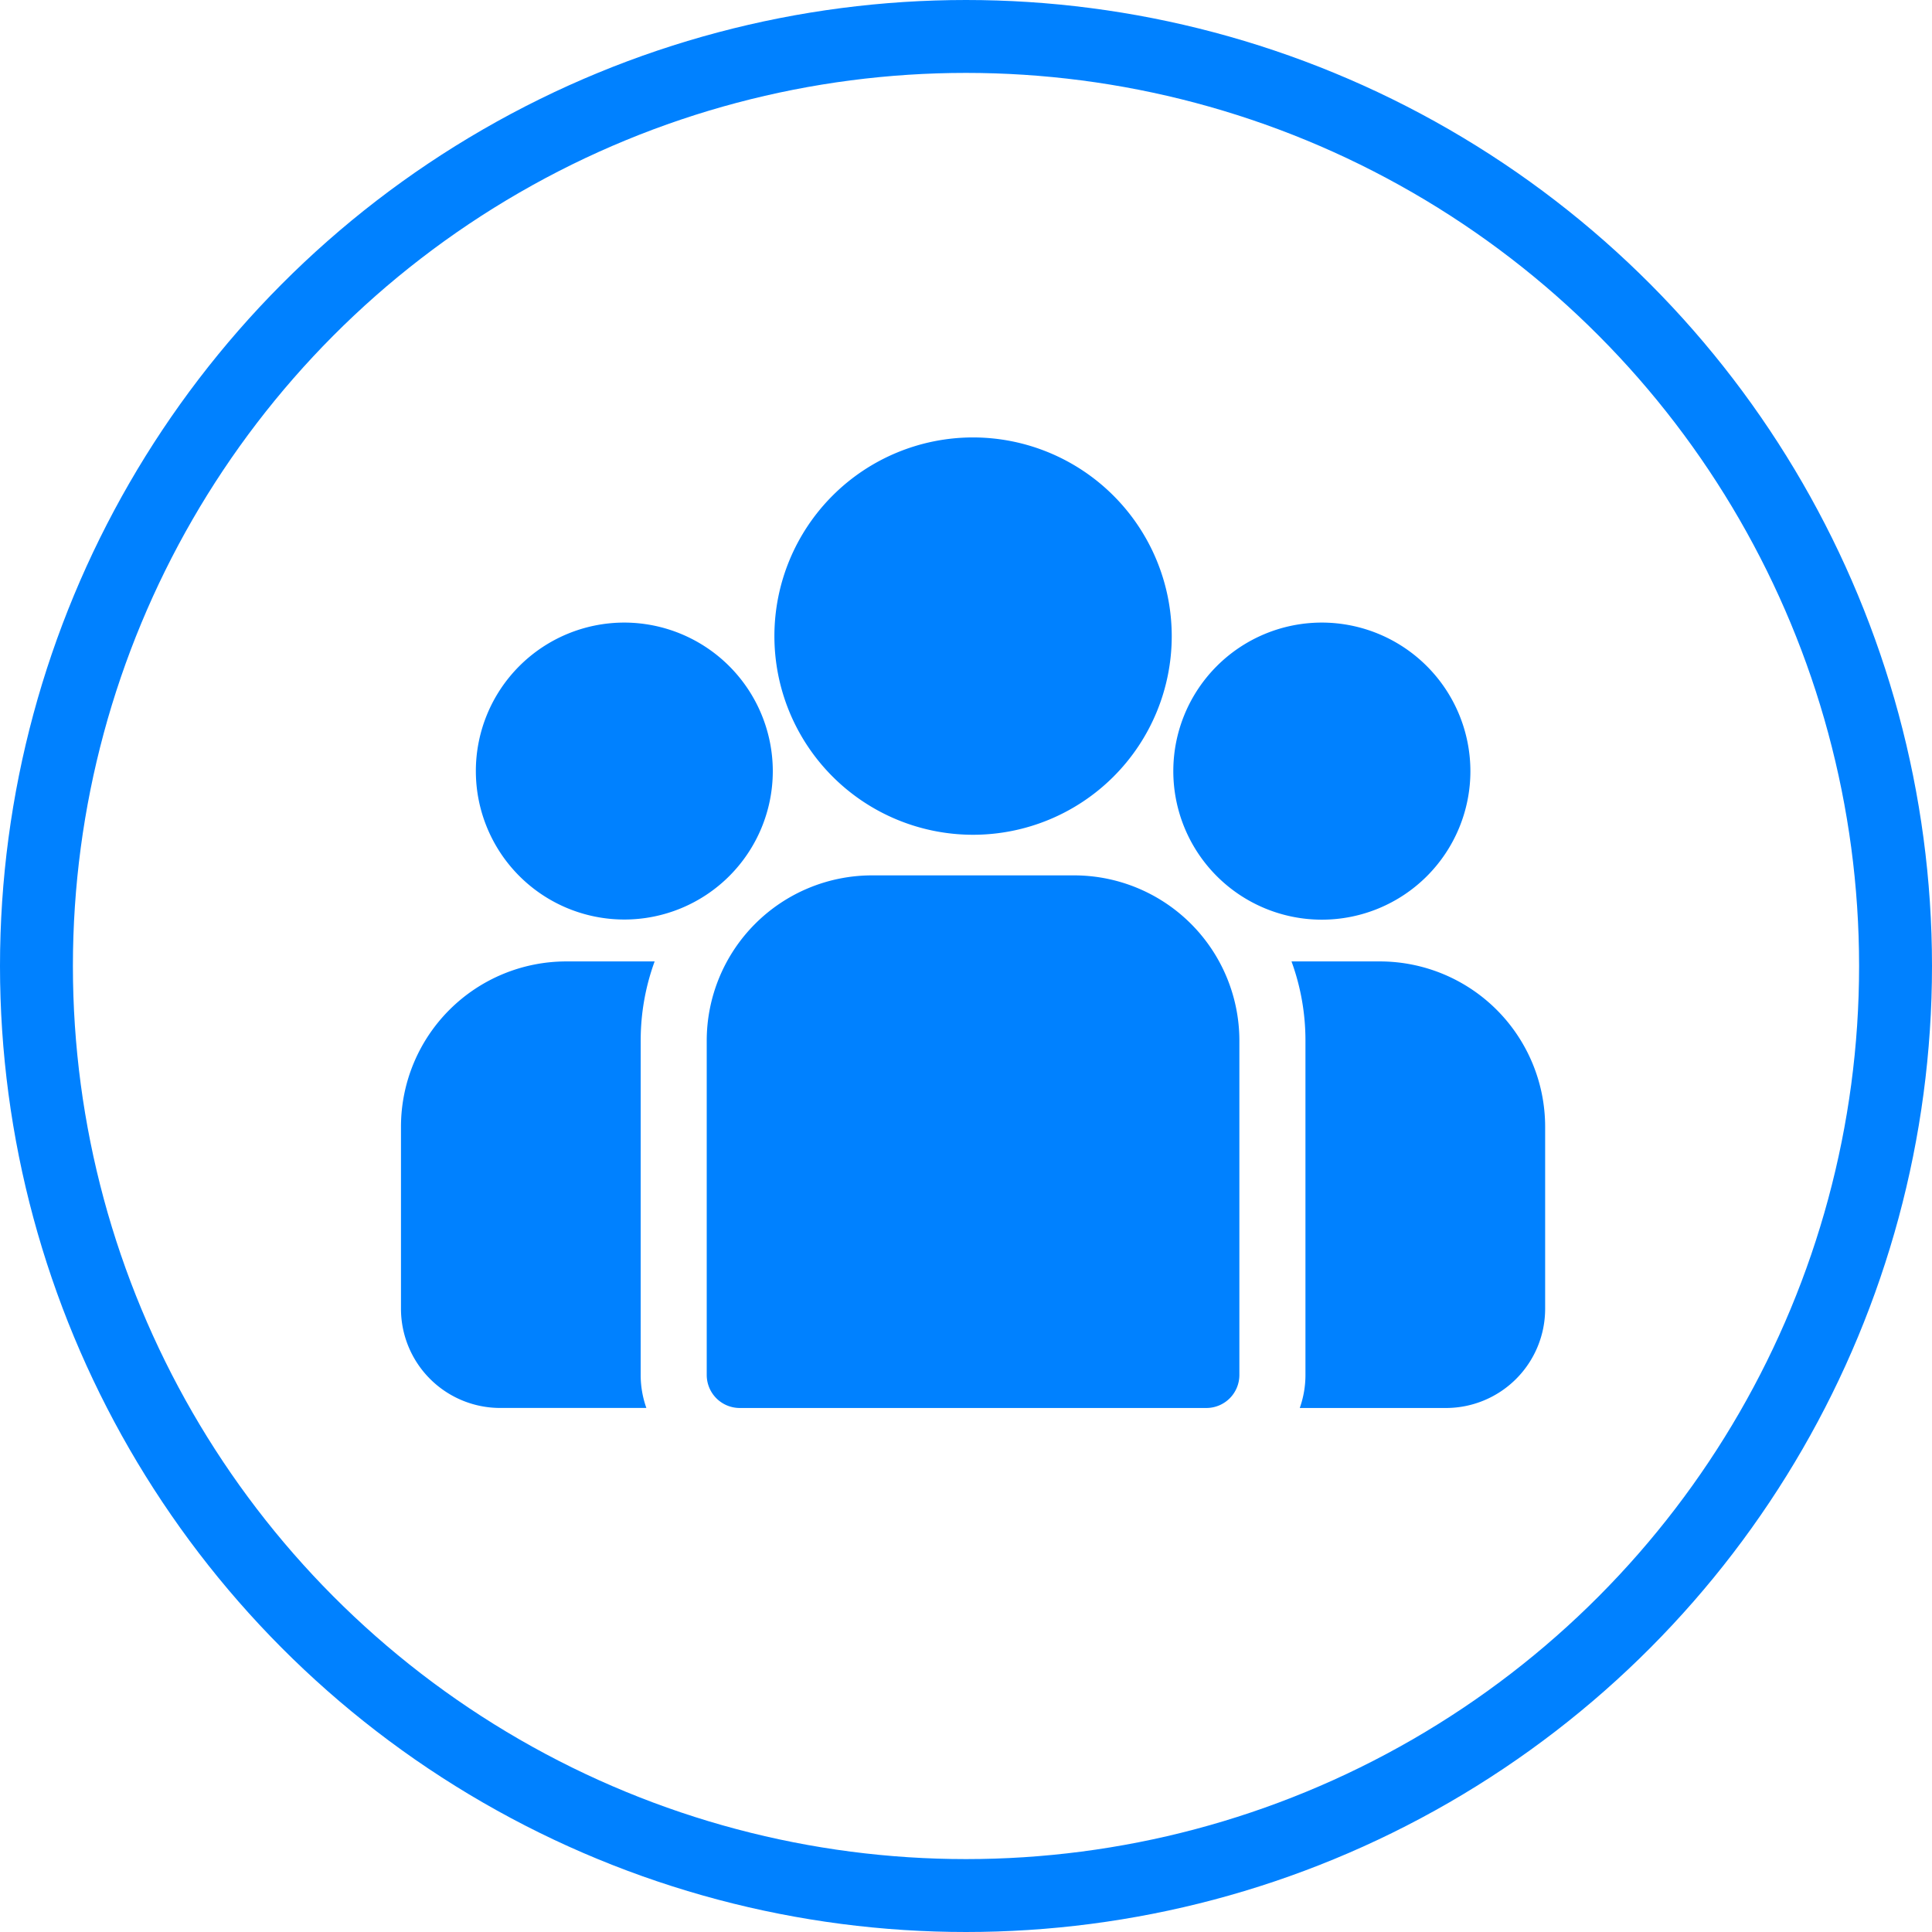<svg xmlns="http://www.w3.org/2000/svg" width="106" height="106" viewBox="0 0 106 106">
  <g id="ic_mission_tohmember" transform="translate(-230 -5292)">
    <g id="Ellipse_125" data-name="Ellipse 125" transform="translate(230 5292)" fill="none" stroke="#0081ff" stroke-width="4">
      <circle cx="53" cy="53" r="53" stroke="none"/>
      <circle cx="53" cy="53" r="51" fill="none"/>
    </g>
    <g id="team" transform="translate(252 5277.16)">
      <g id="Group_1506" data-name="Group 1506" transform="translate(48.859 67.589)">
        <g id="Group_1505" data-name="Group 1505">
          <path id="Path_7228" data-name="Path 7228" d="M403.349,273.32h-4.855a12.628,12.628,0,0,1,.765,4.341v18.348a5.411,5.411,0,0,1-.312,1.812h8.026a5.443,5.443,0,0,0,5.437-5.437v-10A9.072,9.072,0,0,0,403.349,273.32Z" transform="translate(-398.494 -273.32)" fill="#0081ff"/>
        </g>
      </g>
      <g id="Group_1508" data-name="Group 1508" transform="translate(0 67.589)">
        <g id="Group_1507" data-name="Group 1507" transform="translate(0 0)">
          <path id="Path_7229" data-name="Path 7229" d="M13.152,277.662a12.628,12.628,0,0,1,.765-4.341H9.062A9.072,9.072,0,0,0,0,282.383v10a5.443,5.443,0,0,0,5.437,5.437h8.026a5.412,5.412,0,0,1-.312-1.812Z" transform="translate(0 -273.321)" fill="#0081ff"/>
        </g>
      </g>
      <g id="Group_1510" data-name="Group 1510" transform="translate(16.776 62.868)">
        <g id="Group_1509" data-name="Group 1509" transform="translate(0 0)">
          <path id="Path_7230" data-name="Path 7230" d="M156.99,234.815h-11.1a9.072,9.072,0,0,0-9.062,9.062v18.348a1.812,1.812,0,0,0,1.812,1.812h25.6a1.812,1.812,0,0,0,1.812-1.812V243.877A9.072,9.072,0,0,0,156.99,234.815Z" transform="translate(-136.829 -234.815)" fill="#0081ff"/>
        </g>
      </g>
      <g id="Group_1512" data-name="Group 1512" transform="translate(20.49 38.84)">
        <g id="Group_1511" data-name="Group 1511" transform="translate(0 0)">
          <path id="Path_7231" data-name="Path 7231" d="M178.012,38.84a10.9,10.9,0,1,0,10.9,10.9A10.911,10.911,0,0,0,178.012,38.84Z" transform="translate(-167.114 -38.84)" fill="#0081ff"/>
        </g>
      </g>
      <g id="Group_1514" data-name="Group 1514" transform="translate(4.1 48.998)">
        <g id="Group_1513" data-name="Group 1513">
          <path id="Path_7232" data-name="Path 7232" d="M41.593,121.689a8.146,8.146,0,1,0,8.15,8.15A8.16,8.16,0,0,0,41.593,121.689Z" transform="translate(-33.443 -121.689)" fill="#0081ff"/>
        </g>
      </g>
      <g id="Group_1516" data-name="Group 1516" transform="translate(42.374 48.998)">
        <g id="Group_1515" data-name="Group 1515">
          <path id="Path_7233" data-name="Path 7233" d="M353.757,121.689a8.15,8.15,0,1,0,8.15,8.15A8.16,8.16,0,0,0,353.757,121.689Z" transform="translate(-345.607 -121.689)" fill="#0081ff"/>
        </g>
      </g>
    </g>
  </g>
</svg>
